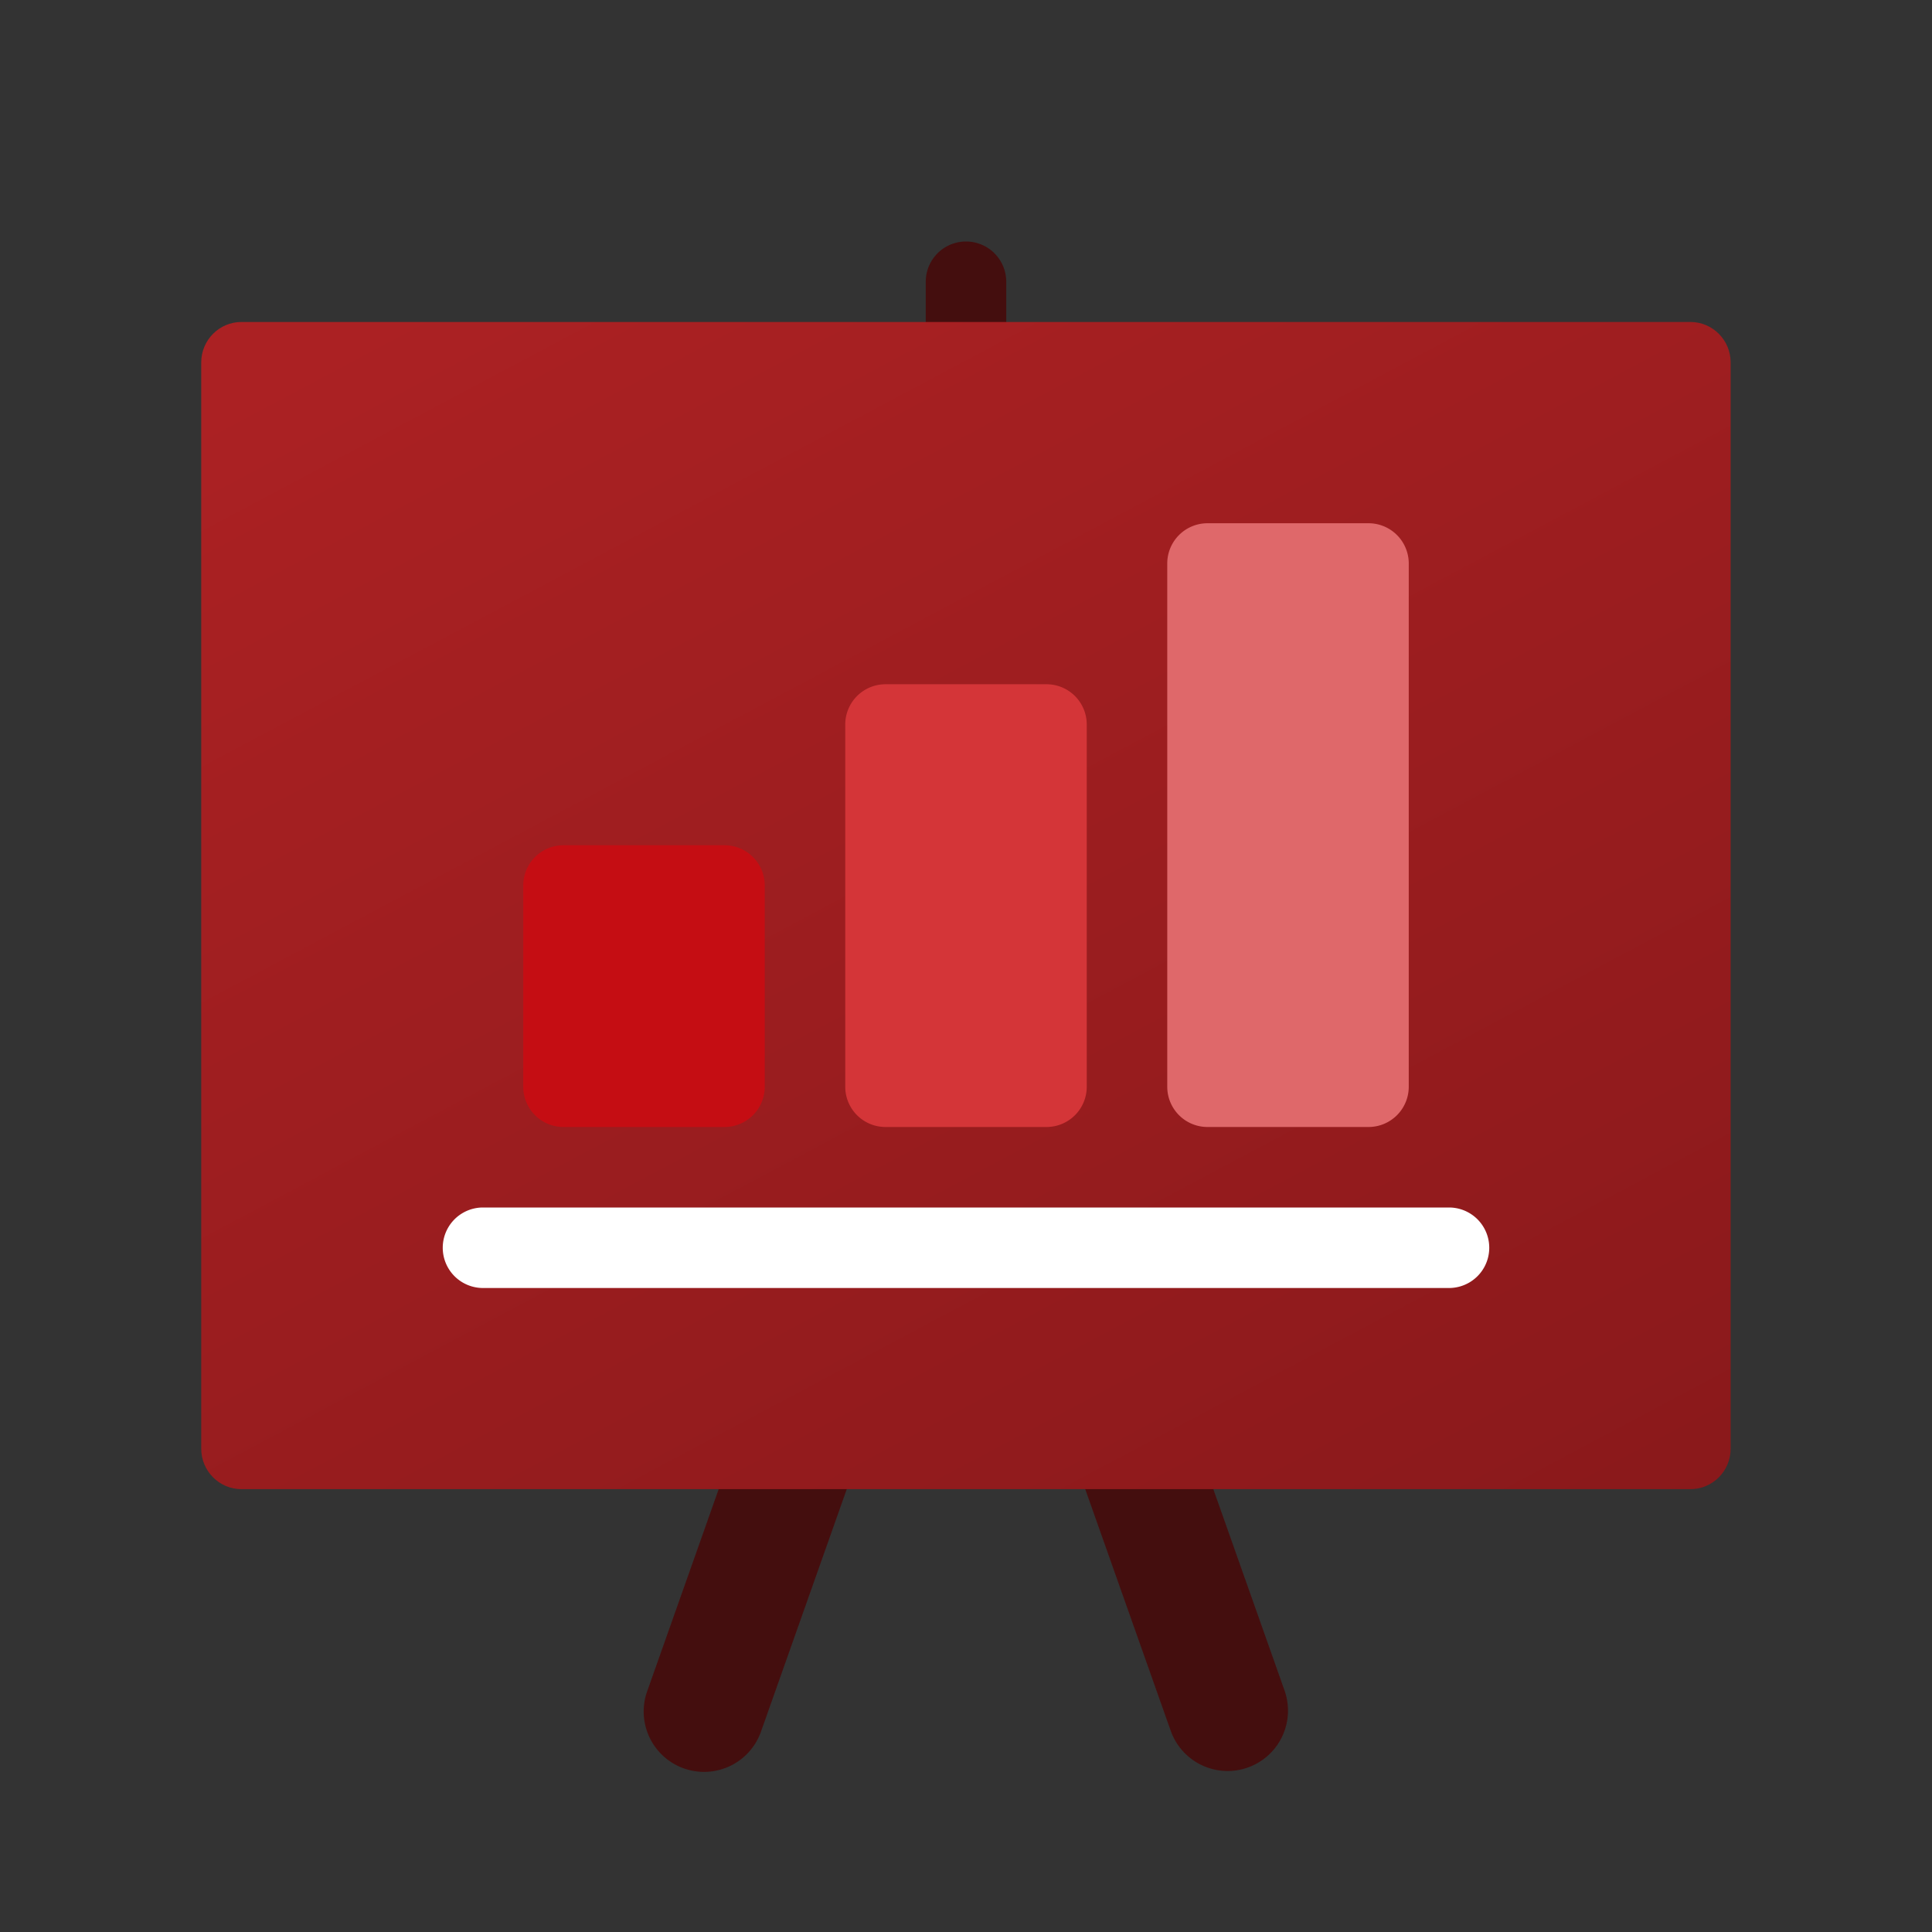 <svg xmlns="http://www.w3.org/2000/svg" width="48" height="48" viewBox="0 0 256 256"><rect x="0" y="0" width="256" height="256" fill="#333333" stroke="none"/><defs><linearGradient x1="14.747" y1="5.098" x2="34.165" y2="41.618" gradientUnits="userSpaceOnUse" id="a"><stop offset="0" stop-color="#ab2123"/><stop offset="1" stop-color="#8a191b"/></linearGradient></defs><g fill="none" stroke-miterlimit="10" font-family="none" font-weight="none" font-size="none" text-anchor="none" style="mix-blend-mode:normal"><path d="M128 58.667a5.333 5.333 0 0 1-5.333-5.334v-16a5.333 5.333 0 0 1 10.666 0v16A5.333 5.333 0 0 1 128 58.667m34.667 176a8 8 0 0 1-7.542-5.334L128 152.656l-27.125 76.677A8 8 0 1 1 85.792 224l34.667-98a7.995 7.995 0 0 1 15.082 0l34.667 98a8 8 0 0 1-7.541 10.667" fill="#440e0e"/><path d="M42 8H6c-.552 0-1 .45-1 1.004v26.991C5 36.55 5.448 37 6 37h36c.552 0 1-.45 1-1.004V9.004C43 8.45 42.552 8 42 8" fill="url(#a)" transform="scale(5.333)"/><path d="M192 170.667H64A5.333 5.333 0 0 1 64 160h128a5.333 5.333 0 0 1 0 10.667" fill="#fff"/><path d="M96 112H74.667a5.333 5.333 0 0 0-5.334 5.333V144a5.333 5.333 0 0 0 5.334 5.333H96a5.333 5.333 0 0 0 5.333-5.333v-26.667A5.333 5.333 0 0 0 96 112" fill="#c50d13"/><path d="M181.333 69.333H160a5.333 5.333 0 0 0-5.333 5.334V144a5.333 5.333 0 0 0 5.333 5.333h21.333a5.333 5.333 0 0 0 5.334-5.333V74.667a5.333 5.333 0 0 0-5.334-5.334" fill="#df686a"/><path d="M138.667 90.667h-21.334A5.333 5.333 0 0 0 112 96v48a5.333 5.333 0 0 0 5.333 5.333h21.334A5.333 5.333 0 0 0 144 144V96a5.333 5.333 0 0 0-5.333-5.333" fill="#d43538"/></g></svg>
